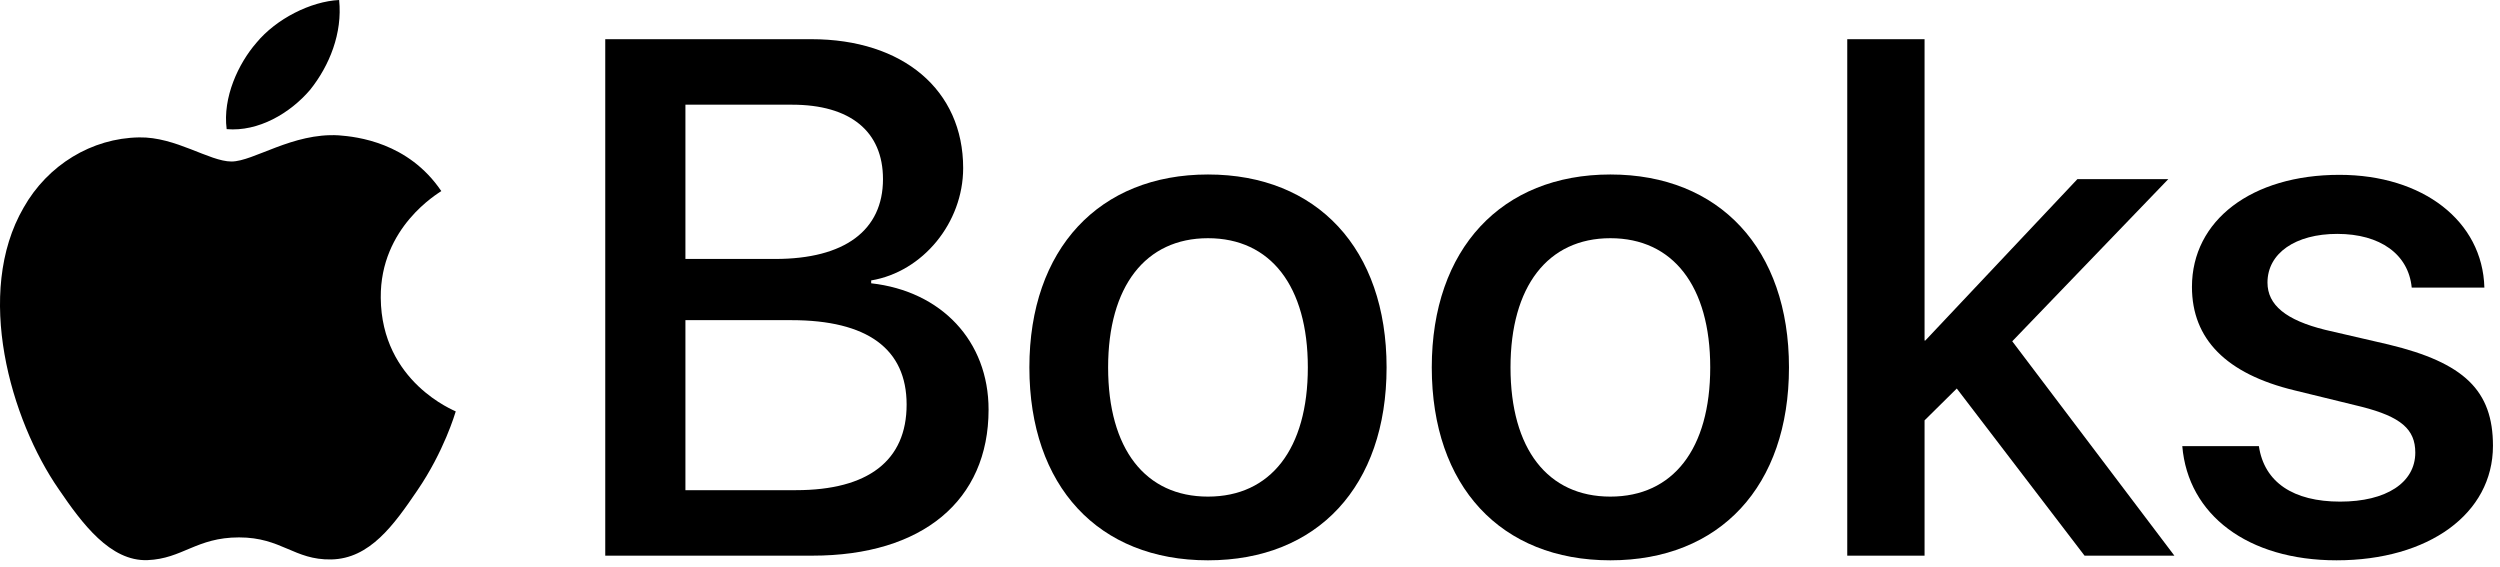 <?xml version="1.0" encoding="utf-8"?>
<!-- Generator: Adobe Illustrator 19.2.1, SVG Export Plug-In . SVG Version: 6.00 Build 0)  -->
<svg version="1.1" id="OL" xmlns="http://www.w3.org/2000/svg" xmlns:xlink="http://www.w3.org/1999/xlink" x="0px" y="0px"
	 width="353.64px" height="80.26px" viewBox="0 0 353.64 80.26"
	 enable-background="new 0 0 353.64 80.26" xml:space="preserve">
<g>
	<g>
		<path d="M85.616,78.601V5.544h29.162c12.961,0,21.467,7.189,21.467,18.227
			c0,7.746-5.721,14.683-13.012,15.897v0.405
			c9.923,1.113,16.606,8.151,16.606,17.872c0,12.859-9.366,20.656-24.909,20.656H85.616
			z M96.957,36.631h12.708c9.822,0,15.239-4.051,15.239-11.291
			c0-6.784-4.658-10.53-12.859-10.53H96.957V36.631z M112.602,69.337
			c10.227,0,15.645-4.202,15.645-12.101s-5.569-11.948-16.303-11.948H96.957v24.049
			H112.602z"/>
		<path d="M145.612,51.971c0-16.758,9.872-27.289,25.264-27.289
			c15.441,0,25.264,10.531,25.264,27.289c0,16.809-9.771,27.289-25.264,27.289
			C155.383,79.26,145.612,68.779,145.612,51.971z M185.001,51.971
			c0-11.492-5.266-18.276-14.125-18.276c-8.86,0-14.126,6.834-14.126,18.276
			c0,11.544,5.266,18.277,14.126,18.277C179.735,70.248,185.001,63.514,185.001,51.971z"/>
		<path d="M202.533,51.971c0-16.758,9.872-27.289,25.264-27.289
			c15.441,0,25.264,10.531,25.264,27.289c0,16.809-9.771,27.289-25.264,27.289
			C212.304,79.26,202.533,68.779,202.533,51.971z M241.922,51.971
			c0-11.492-5.266-18.276-14.125-18.276c-8.86,0-14.126,6.834-14.126,18.276
			c0,11.544,5.266,18.277,14.126,18.277C236.656,70.248,241.922,63.514,241.922,51.971z
			"/>
		<path d="M293.859,25.34h12.859l-22.074,22.936l22.935,30.326h-12.708l-18.074-23.644
			l-4.557,4.506v19.138H261.305V5.544h10.936v42.63h0.102L293.859,25.34z"/>
		<path d="M330.925,24.732c11.796,0,20.251,6.531,20.505,15.948h-10.278
			c-0.455-4.708-4.455-7.595-10.53-7.595c-5.924,0-9.873,2.734-9.873,6.886
			c0,3.189,2.633,5.316,8.151,6.684l8.961,2.075
			c10.733,2.582,14.784,6.531,14.784,14.328c0,9.619-9.113,16.201-22.125,16.201
			c-12.556,0-21.011-6.43-21.821-16.15h10.835
			c0.76,5.113,4.86,7.848,11.493,7.848c6.53,0,10.632-2.684,10.632-6.937
			c0-3.291-2.025-5.062-7.595-6.48l-9.518-2.329
			c-9.62-2.329-14.48-7.239-14.48-14.632
			C310.065,31.162,318.52,24.732,330.925,24.732z"/>
	</g>
	<g>
		<path d="M43.873,12.699C46.606,9.28,48.461,4.69,47.972,0
			c-4.001,0.199-8.883,2.639-11.71,6.061c-2.538,2.93-4.784,7.712-4.199,12.206
			C36.555,18.656,41.042,16.021,43.873,12.699"/>
		<path d="M47.921,19.144c-6.522-0.389-12.068,3.702-15.182,3.702
			c-3.116,0-7.886-3.506-13.045-3.411c-6.714,0.099-12.944,3.895-16.352,9.933
			C-3.666,41.446,1.493,59.363,8.308,69.2c3.31,4.867,7.298,10.226,12.554,10.033
			c4.966-0.195,6.912-3.215,12.948-3.215c6.031,0,7.785,3.215,13.041,3.118
			c5.451-0.097,8.859-4.869,12.168-9.741c3.797-5.548,5.351-10.905,5.449-11.199
			c-0.098-0.097-10.511-4.092-10.608-16.071
			c-0.098-10.03,8.176-14.8,8.565-15.096
			C57.752,20.119,50.452,19.339,47.921,19.144"/>
	</g>
</g>
<g>
</g>
<g>
</g>
<g>
</g>
<g>
</g>
<g>
</g>
<g>
</g>
</svg>
